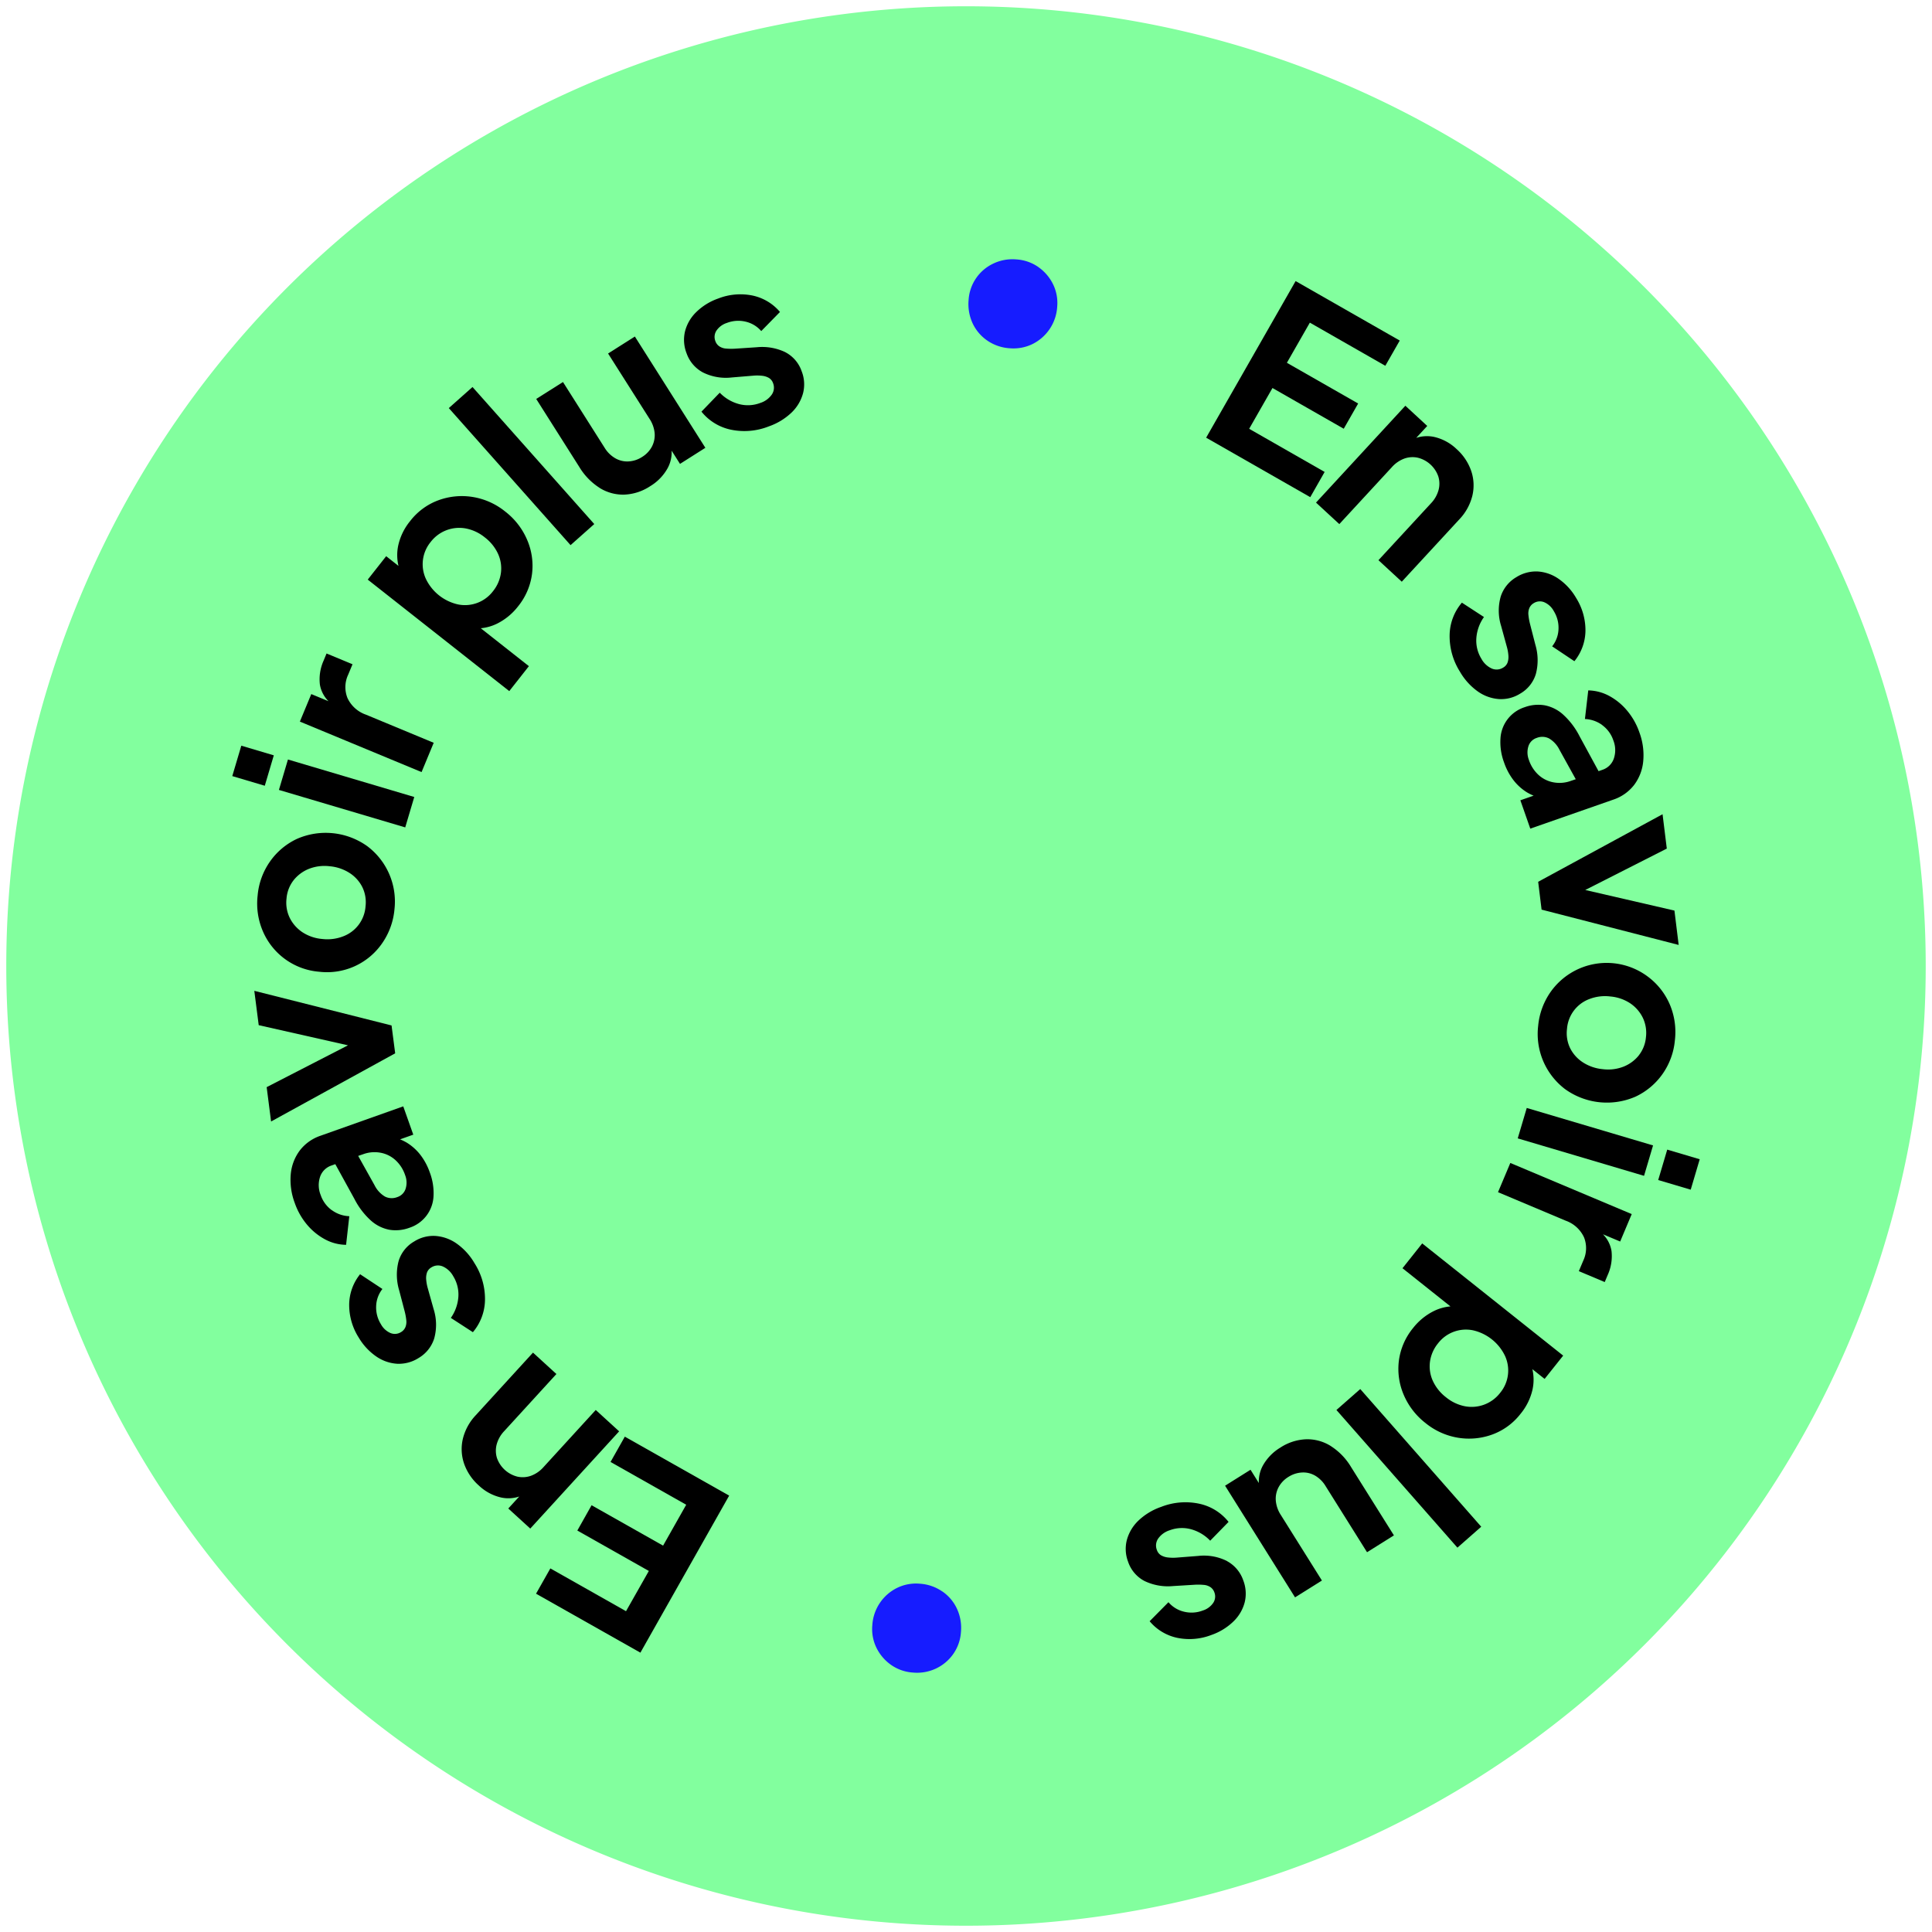 <svg xmlns="http://www.w3.org/2000/svg" width="154" height="154" viewBox="0 0 154 154"><defs><clipPath id="a"><path data-name="Rectangle 4038" fill="none" d="M0 0h154v154H0z"/></clipPath></defs><g data-name="Groupe 9022"><g data-name="Groupe 9012"><g data-name="Groupe 9018"><g data-name="Groupe 9017" clip-path="url(#a)" fill="#82ff9e"><path data-name="Tracé 24762" d="M77 .5A76.5 76.5 0 11.5 77 76.5 76.5 0 0177 .5"/><path data-name="Tracé 24763" d="M64.489 80.029a4.354 4.354 0 00-.1 1.643 6.612 6.612 0 00.418 1.581c.086.216.182.441.3.685.026.053.05.1.073.154a4.1 4.1 0 00.247.468 1.062 1.062 0 00.279.292 1.213 1.213 0 00.312.155 2.794 2.794 0 00.393.1l.516.1a3.255 3.255 0 001.164.049 2.814 2.814 0 002.233.76 3.435 3.435 0 00.162.743 4.633 4.633 0 00.426.931l.048.078a1.635 1.635 0 00.343.424.766.766 0 00.391.172 1.472 1.472 0 00.351 0l1.125-.114a2.846 2.846 0 00.571-.114 1.776 1.776 0 00.5-.264 2.924 2.924 0 00.53-.536l.264-.343c.056-.073.143-.184.22-.293l.011.353.011.309a4.181 4.181 0 00.19 1.256 3.541 3.541 0 00.685 1.071l.522.63.123.15a4.7 4.7 0 00.343.389 1.584 1.584 0 00.709.409 2.64 2.64 0 00.766.086 3.342 3.342 0 001.4-.378 4.57 4.57 0 001.8-1.777 6.568 6.568 0 00.645-1.713l.048-.214a20.283 20.283 0 01.279 2.082c.04.41.073.868.107 1.352.066.932.142 1.987.291 3.03.169 1.142.4 2.246.609 3.22a87.45 87.45 0 01.422 2.071c.174.9.183.956.311.942l.046-.007.026-.033a8.443 8.443 0 00-.155-2.013c-.072-.483-.171-1.028-.276-1.615-.145-.811-.311-1.729-.432-2.638-.127-.974-.193-1.981-.251-2.869a44.518 44.518 0 00-.114-1.484 19.567 19.567 0 00-.293-2.17 7.459 7.459 0 00-.25-1 3.689 3.689 0 00-.114-.3c.008-.1.014-.208.017-.311s0-.171 0-.245a.313.313 0 00.259-.1l.07-.051.006-.148a.686.686 0 00-.021-.169 3.218 3.218 0 00-.457-1.087 2.53 2.53 0 00-.515-.582.664.664 0 00-.337-.172c.018-.457.015-.913.007-1.305l-.024-.856.018.017c.015.014.029.025.037.034l.017.016c.05.05.2.2.4.424a6.848 6.848 0 01.7 1 8.545 8.545 0 01.517 1.1l.034.088c.145.376.2.515.33.491l.055-.019.023-.033a1.251 1.251 0 00-.023-.651 5.2 5.2 0 00-.451-1.238 6.039 6.039 0 00-.742-1.117 6.58 6.58 0 00-.434-.464l-.016-.016a.808.808 0 00-.474-.277h-.01a.246.246 0 00-.053.015.391.391 0 00-.087-.143l-.011-.008a89.36 89.36 0 015.695-5.083l.1-.082a6.6 6.6 0 00.751-.667 2.865 2.865 0 00.026.434l.007.057c.014.114.154 1.5.217 2.83.025.444.041.885.056 1.28.017.478.031.807.048 1.036a6.431 6.431 0 00-.363-1.391 2.068 2.068 0 00-.457-.781l-.046-.014-.037.022c-.088.048-.058.126.021.33.048.126.114.315.2.556a7.894 7.894 0 01.33 2.076c.03.617.008 1.318-.015 2.055-.01.321-.021.651-.027.989a76.063 76.063 0 00.01 3.54l.01.349c.034 1.073.069 2.184.207 3.228a10.85 10.85 0 00.351 1.653l.016.054a9.691 9.691 0 01.328 1.355 11.961 11.961 0 01.078 1.892v.35l-.024 1.133a10.3 10.3 0 00.1 2.48.14.14 0 00-.094.045c-.137.142-.183.732-.162 2.108l.01.927c0 .159 0 .343.007.537 0 .391.013.834.007 1.325a6.065 6.065 0 01-.114 1.156 2.805 2.805 0 01-.476 1.116 2.026 2.026 0 01-.989.738 1.348 1.348 0 01-1.169-.175 2.224 2.224 0 01-.8-1 4.648 4.648 0 01-.3-1.3 22.493 22.493 0 01-.061-.835 31.945 31.945 0 00-.13-1.658 14.7 14.7 0 00-.38-2.477l-.037-.027H84.4c-.129.015-.131.016-.046 1.4.021.329.043.709.067 1.129l.056 1.177c.007.138.011.28.016.422.01.291.019.593.045.907a4.917 4.917 0 00.308 1.457 2.756 2.756 0 00.99 1.256 1.917 1.917 0 001.643.257 2.594 2.594 0 001.281-.933 3.382 3.382 0 00.585-1.338 6.735 6.735 0 00.134-1.266c.007-.521 0-.971-.007-1.37v-.512l-.025-.911a7.388 7.388 0 00-.156-2.012.137.137 0 00.078-.038 6.759 6.759 0 00.231-2.568l.017-1.142v-.353a12.57 12.57 0 00-.085-1.978 9.88 9.88 0 00-.343-1.427l-.018-.062a10.541 10.541 0 01-.343-1.57c-.136-.984-.179-2.068-.22-3.115l-.016-.4a92.891 92.891 0 01-.054-3.518c0-.283 0-.564.008-.837.009-.8.017-1.565-.037-2.243a10.514 10.514 0 00-.035-.373c.027.089.065.108.114.114h.055l.031-.031a10.234 10.234 0 00.191-2.81c-.022-1.434-.186-2.861-.188-2.891a1.246 1.246 0 00-.228-.756.212.212 0 00-.071-.038l.017-.065.033-.148a4.9 4.9 0 00.105-.8 5.336 5.336 0 00-.017-.715c.089-.061.191-.323.3-1.386.074-.7.114-1.5.131-1.835 0-.048.026-.485.04-1.2a26.8 26.8 0 00-.088-2.762 19.228 19.228 0 00-.251-1.787c-.039-.228-.1-.469-.151-.7l-.063-.264-.137-.484a6.947 6.947 0 00-.156-.492c-.114-.364-.263-.726-.4-1.076-.114-.289-.238-.587-.343-.884a5.525 5.525 0 01-.239-.989 4.718 4.718 0 01-.031-1.015c.03-.418.081-.85.131-1.269l.1-.848c.074-.7.144-1.388.2-2.062.114-1.256.207-2.512.271-3.654.054-.959.091-1.876.1-2.581.019-1.071-.007-1.072-.114-1.077h-.022c-.1 0-.114.064-.2 1.062l-.206 2.567c-.1 1.223-.215 2.445-.343 3.633-.07.663-.146 1.354-.228 2.055l-.151 1.23c-.037.3-.075.6-.1.913a5.262 5.262 0 00.064 1.128 6 6 0 00.27 1.085c.114.32.228.629.352.928.14.353.274.685.381 1.028a4.807 4.807 0 01.147.469l.131.468c.019.088.04.175.061.261.054.228.105.445.142.667.114.582.178 1.129.24 1.732a25.88 25.88 0 01.084 2.7c-.015.76-.039 1.178-.039 1.183l-.1 1.827c0 .073-.006.14-.008.206a4.6 4.6 0 00-.558-1.125c-.168-.241-.411-.528-.546-.546h-.058l-.032.027c-.094.078-.034.187.121.477.042.079.09.168.14.267a5.776 5.776 0 01.5 1.359 5.212 5.212 0 01.123 1.447 4.591 4.591 0 01-.09.7 1.637 1.637 0 00-.032.144 1.313 1.313 0 01-.033.151.471.471 0 00-.011.054 6.348 6.348 0 00-.936.677c-.018.015-2.076 1.669-3.981 3.5-1.048.982-2.339 2.326-3.024 3.125a7.835 7.835 0 00-.13-.343 6.964 6.964 0 00-.424-.868c-.274-.483-.718-1.047-.913-1.085h-.029a.129.129 0 00-.08.027c-.114.1-.016.282.228.734a11.988 11.988 0 01.674 1.41c.046.114.082.215.114.289a.509.509 0 01.038.114c.006.021 0 .024.008.039s.013.056.021.081a7.96 7.96 0 00-.266.188 6.75 6.75 0 01-.179.13 8.212 8.212 0 01-.8.457c-.485.253-1.128.546-1.765.8a90.84 90.84 0 01-1.194.464 5.883 5.883 0 00-1.441.628c-.377.154-.941.4-1.789.773-.081.034-.163.071-.247.108a7.418 7.418 0 01-.921.361 2.338 2.338 0 01-1.29.025 2.29 2.29 0 01-1.16-.722 2.33 2.33 0 01-.541-1.3 2.5 2.5 0 01.309-1.394 6.857 6.857 0 01.852-1.231 16.194 16.194 0 011.924-1.969 15.658 15.658 0 011.6-1.207c.468-.308.739-.457.744-.465.2-.123.7-.389 1.142-.626l.07-.033a4.347 4.347 0 00.768-.457.857.857 0 00.263-.1 2.73 2.73 0 00.424-.3 8.125 8.125 0 00.778-.729A17.626 17.626 0 0078 73.279a3.409 3.409 0 01.71-.734 2.636 2.636 0 01.792-.363c.216-.059.4-.1.555-.134.307-.066.422-.091.412-.212l-.009-.05-.031-.023a.73.73 0 00-.377-.063 3.992 3.992 0 00-.646.061 3.368 3.368 0 00-.383.1 4.105 4.105 0 01.209-.369 5.961 5.961 0 01.768-.984 7.111 7.111 0 01.949-.8l.122-.086c.3-.214.419-.293.367-.411l-.031-.049-.04-.016a.2.2 0 00-.064-.01 1.745 1.745 0 00-.579.194 4.868 4.868 0 00-1.113.785 5.442 5.442 0 00-1.2 1.645l-.03.063a1.351 1.351 0 00-.1.275.547.547 0 00-.009.14 3.07 3.07 0 00-.268.228 5.98 5.98 0 00-.4-1.1l-.029-.064a1.116 1.116 0 00-.062-.147 29.613 29.613 0 01-.613-1.5 15.882 15.882 0 01-.516-1.592 11.4 11.4 0 01-.316-1.854 12.13 12.13 0 01.22-3.484c.1-.472.2-.851.279-1.128.114-.421.14-.509.031-.553l-.045-.017-.04.019a4.41 4.41 0 00-.65 1.575 11.128 11.128 0 00-.343 3.629 11.324 11.324 0 00.309 1.954 14.761 14.761 0 00.526 1.657c.282.739.523 1.3.626 1.534l.057.131.027.066a3.787 3.787 0 00.643 1.182 5.563 5.563 0 00-.15.177c-.343.441-.685.866-1 1.223a1.167 1.167 0 00-.114-.129 2.337 2.337 0 00-.6-.414 3.032 3.032 0 00-.418-.181 2.952 2.952 0 00-.913-.147h-.143a3.05 3.05 0 00-2.037.936c-.022.023-.042.048-.064.072a1.021 1.021 0 00-.169-.257 2.777 2.777 0 00-.432-.4l-.016-.013a3.126 3.126 0 00-.288-.211l-.057-.038a3.163 3.163 0 00-.735-.38 1.785 1.785 0 00-.571-.09 2.123 2.123 0 00-.715.126.651.651 0 00-.175-.114A8.2 8.2 0 0068 72.492a4.118 4.118 0 00-.988-.2.418.418 0 00-.194.034.144.144 0 00-.069.089c-.035.158.164.243.747.467.1.041.212.082.321.127.325.126.647.267.846.357a2.955 2.955 0 00-.525.474 5.346 5.346 0 00-.726 1.108 9.923 9.923 0 00-.457 1.028 7.791 7.791 0 00-.2.613.3.3 0 00-.147.054c-.448.263-.992.62-1.047.835a.148.148 0 00.086.183c-.041.049-.087.114-.136.183 0-.271.014-.571.04-.875.029-.353.08-.78.134-1.232.031-.261.064-.532.094-.8.1-.853.163-1.532.2-2.021a3.055 3.055 0 01.059-.457c.161-.059.228-.457.255-2.062 0-.169.006-.311.009-.4 0-.025 0-.091.008-.2.011-.425.039-1.417.193-2.74a18.248 18.248 0 01.536-2.73c.214-.771.485-1.549.773-2.375.075-.215.151-.432.228-.647a21.823 21.823 0 00.869-3.091c.04-.206.079-.41.114-.61a18.788 18.788 0 01.467-2.055 5.636 5.636 0 01.8-1.689l.031-.04c.126-.161.228-.289.3-.371l.055-.065a.189.189 0 00.057.018.2.2 0 00.146-.053 1.567 1.567 0 00.206-.923c0-.015.1-1.713.037-3.389a13.263 13.263 0 00-.365-3.285l-.043-.032h-.042c-.15.014-.158.126-.124 1.7.01.5.023 1.057.023 1.624a62.507 62.507 0 01-.069 3.349v.069a2.434 2.434 0 00.031.718c-.029.019-.057.042-.089.066a3.194 3.194 0 00-.414.4 5.477 5.477 0 00-.953 1.763 18.01 18.01 0 00-.56 2.207l-.106.5a22.862 22.862 0 01-.892 3.011l-.2.558c-.295.821-.6 1.671-.831 2.49a18.229 18.229 0 00-.562 2.816c-.161 1.355-.187 2.363-.2 2.793a1.17 1.17 0 01-.007.187 14.157 14.157 0 00.069 2.179l-.011.015a1.947 1.947 0 00-.228.692 58.03 58.03 0 00-.315 2.007l-.045.323c-.09.635-.175 1.235-.218 1.731a9.727 9.727 0 00-.041 1.038 2.119 2.119 0 00.092.685.135.135 0 000 .049l-.022.038a6.465 6.465 0 00-.52 1.3M75.24 74a2.86 2.86 0 01.354.145 4.223 4.223 0 01.5.312l.08.054.043.03a7.624 7.624 0 01-.713.667l-.076.061c-.08.063-.19.15-.29.236a.825.825 0 00-.22.271 4.593 4.593 0 00-.765.259 11.313 11.313 0 00-1.237.641c-.013.007-.3.167-.772.48q-.458.3-.891.631l.023-.058c.138-.354.3-.77.457-1.217l.034-.094a7.915 7.915 0 01.54-1.234 2.512 2.512 0 012.075-1.3 2.453 2.453 0 01.855.116m-3.4.913a5.529 5.529 0 00-.327.718.541.541 0 00-.355-.058h-.074a2.847 2.847 0 01-.433-.009 4.791 4.791 0 01-.932-.192 1.419 1.419 0 01-.71-.435 1.22 1.22 0 01-.148-.228c-.042-.082-.082-.16-.169-.16a.125.125 0 00-.1.059.628.628 0 00.057.571 1.329 1.329 0 00.362.427 2.028 2.028 0 00.537.292 4.4 4.4 0 001.054.252 3.044 3.044 0 00.54.01.8.8 0 00.2-.026l-.051.154-.019.058-.4 1.24c-.087.282-.152.5-.2.676-.059.049-.114.1-.177.147a16.284 16.284 0 00-2 2.034 7.339 7.339 0 00-.913 1.338 3.1 3.1 0 00-.354 1.7 2.9 2.9 0 00.434 1.256 7.44 7.44 0 00-.44-.08l-.2-.034-.425-.081-.114-.026a.814.814 0 01-.571-.289 4 4 0 01-.217-.416l-.064-.132c-.114-.234-.2-.448-.287-.65a6.35 6.35 0 01-.407-1.443 4.029 4.029 0 01.051-1.452 6.917 6.917 0 01.409-1.239c.087-.2.168-.384.239-.542a2.555 2.555 0 00.271-.716 5.2 5.2 0 001-.508.249.249 0 00.129-.15.258.258 0 00-.011-.153c.033-.071.071-.151.114-.251.059-.128.128-.276.206-.438.16-.336.328-.657.5-.953a5.09 5.09 0 01.687-.973 2.237 2.237 0 01.927-.626 1.448 1.448 0 01.913-.025 2.755 2.755 0 01.62.33l.029.018c.134.091.222.16.271.2l.409.343a1.121 1.121 0 00.3.19c-.053.085-.111.176-.164.273zm9.1 5.709l.191-.186a3.029 3.029 0 000 .33l.025.921c.016.565.029 1.168 0 1.778a9.032 9.032 0 01-.24 1.7c-.038.153-.075.288-.107.4-.092.33-.123.441-.016.493l.051.018.041-.016c.129-.049.322-.432.448-.765a6.757 6.757 0 00.373-1.8.547.547 0 01.008-.114c.025.039.054.079.085.124a4.619 4.619 0 01.321.508 3.457 3.457 0 01.268.63 2.164 2.164 0 00-.206.851c-.019.15-.039.3-.057.457-.035.288-.07.558-.092.693v.029c-.015.091-.053.337-.137.7a6.092 6.092 0 01-.585 1.554 4.045 4.045 0 01-1.561 1.556 2.792 2.792 0 01-1.158.321 1.376 1.376 0 01-1.072-.324 4.2 4.2 0 01-.311-.343 6.15 6.15 0 00-.127-.148l-.51-.6a3.3 3.3 0 01-.636-.928 4.072 4.072 0 01-.193-1.159l-.074-1.084a19.321 19.321 0 00-.218-2.213c.388-.121.783-.256 1.118-.378a16.772 16.772 0 001.835-.8 7.821 7.821 0 00.871-.5 1.863 1.863 0 00.385-.327.788.788 0 00.136-.219.33.33 0 00.13-.175c.2-.214.513-.52 1.014-1zM74.852 86.3a2.73 2.73 0 00-.317.362l-.022.029-.179.228-.023.029a2.625 2.625 0 01-.443.457 1.14 1.14 0 01-.331.178 2.372 2.372 0 01-.457.091l-1.119.14a1.08 1.08 0 01-.22.013.23.23 0 01-.128-.051 1.454 1.454 0 01-.264-.321l-.02-.04a5.478 5.478 0 01-.445-.813c-.1-.228-.171-.426-.228-.571l-.025-.069a2.627 2.627 0 00.273-.075 7.2 7.2 0 00.987-.419l.228-.108c1.1-.534 1.713-.837 2.043-1.02a12.01 12.01 0 001.039-.275c-.024.255-.021.813.017 2.04a.663.663 0 00-.361.191"/></g></g></g><g data-name="Groupe 9021"><path data-name="Tracé 24765" d="M105.587 37.618l-6.016-3.439 1.858-3.251 5.681 3.247 1.149-2.011-5.681-3.246 1.83-3.2 6.016 3.439 1.15-2.011-8.3-4.741-7.132 12.483 8.3 4.741z"/><path data-name="Tracé 24766" d="M106.757 41.776l4.176-4.524a2.494 2.494 0 011.011-.7 1.95 1.95 0 011.082-.064 2.317 2.317 0 011.625 1.5 1.959 1.959 0 01.015 1.077 2.48 2.48 0 01-.612 1.064l-4.177 4.524 1.858 1.715 4.583-4.964a4.184 4.184 0 001.038-1.866 3.566 3.566 0 00-.079-1.977 4.148 4.148 0 00-1.17-1.763 3.809 3.809 0 00-1.773-.967 2.735 2.735 0 00-1.447.073l.878-.952-1.743-1.611-7.122 7.721z"/><path data-name="Tracé 24767" d="M116.528 48.038a4.069 4.069 0 00-.978 2.583 5.293 5.293 0 00.822 2.919 4.971 4.971 0 001.425 1.576 3.331 3.331 0 001.684.607 2.85 2.85 0 001.689-.432 2.7 2.7 0 001.256-1.579 4.3 4.3 0 00-.039-2.309l-.437-1.7a4.846 4.846 0 01-.119-.683 1.121 1.121 0 01.074-.551.831.831 0 01.35-.392.915.915 0 01.834-.074 1.582 1.582 0 01.766.711 2.51 2.51 0 01.373 1.442 2.318 2.318 0 01-.507 1.364l1.774 1.185a3.918 3.918 0 00.882-2.424 4.849 4.849 0 00-.743-2.617 4.758 4.758 0 00-1.389-1.519 3.274 3.274 0 00-1.674-.592 2.94 2.94 0 00-1.7.451 2.77 2.77 0 00-1.25 1.553 4.1 4.1 0 00.033 2.336l.473 1.721a3.425 3.425 0 01.108.644 1.383 1.383 0 01-.069.56.784.784 0 01-.353.4.973.973 0 01-.9.072 1.769 1.769 0 01-.833-.784 2.754 2.754 0 01-.4-1.639 3.328 3.328 0 01.607-1.684z"/><path data-name="Tracé 24768" d="M127.713 57.8a2.468 2.468 0 01.885 1.213 2.1 2.1 0 01.034 1.471 1.433 1.433 0 01-.891.874l-.32.112-1.514-2.784a6.015 6.015 0 00-1.295-1.714 3.067 3.067 0 00-1.48-.751 3.113 3.113 0 00-1.594.148 2.777 2.777 0 00-1.934 2.477 4.587 4.587 0 00.283 1.924 4.927 4.927 0 00.751 1.415 4.076 4.076 0 001.077.974 4.022 4.022 0 00.53.263l-1.056.369.79 2.26 6.6-2.306a3.5 3.5 0 001.669-1.166 3.7 3.7 0 00.732-1.882 5.209 5.209 0 00-.3-2.306 5.45 5.45 0 00-.98-1.743 4.873 4.873 0 00-1.42-1.171 3.66 3.66 0 00-1.68-.445l-.265 2.281a2.514 2.514 0 011.387.487m-2.524 4.45a2.634 2.634 0 01-1.35.114 2.407 2.407 0 01-1.2-.583 2.83 2.83 0 01-.781-1.211 1.649 1.649 0 01-.039-1.079 1.024 1.024 0 01.672-.675 1.192 1.192 0 01.978.047 2.15 2.15 0 01.826.9l1.3 2.348z"/><path data-name="Tracé 24769" d="M122.88 72.506l10.927 2.815-.337-2.739-7.109-1.641 6.5-3.3-.338-2.739-9.915 5.385z"/><path data-name="Tracé 24770" d="M133.505 82.925a5.62 5.62 0 00-.413-2.878 5.447 5.447 0 00-1.731-2.191 5.471 5.471 0 00-7.754 1.2 5.616 5.616 0 00-1 2.718 5.52 5.52 0 002.145 5.04 5.706 5.706 0 005.615.6 5.457 5.457 0 002.138-1.783 5.538 5.538 0 001-2.708m-2.873 1.2a2.963 2.963 0 01-1.221.9 3.393 3.393 0 01-1.66.2 3.481 3.481 0 01-1.584-.546 2.884 2.884 0 01-1.016-1.136 2.753 2.753 0 01-.245-1.529 2.756 2.756 0 011.795-2.383 3.465 3.465 0 011.66-.2 3.4 3.4 0 011.584.545 2.953 2.953 0 011 1.144 2.8 2.8 0 01.253 1.561 2.71 2.71 0 01-.57 1.444"/><path data-name="Rectangle 4039" d="M120.979 90.74l.719-2.424 10.067 2.986-.718 2.424z"/><path data-name="Rectangle 4040" d="M132.176 94.061l.719-2.425 2.59.768-.718 2.425z"/><path data-name="Tracé 24771" d="M119.407 95.029L124.8 97.3a2.54 2.54 0 011.462 1.328 2.333 2.333 0 01-.06 1.859l-.353.836 2.064.87.24-.57a3.638 3.638 0 00.3-1.914 2.456 2.456 0 00-.68-1.324l1.371.577.921-2.187-9.677-4.075z"/><path data-name="Tracé 24772" d="M111.793 101.091l3.823 3.043a3.691 3.691 0 00-1.32.368 4.829 4.829 0 00-1.66 1.356 5.148 5.148 0 00-1.128 2.58 5.232 5.232 0 00.37 2.713 5.635 5.635 0 001.742 2.274 5.51 5.51 0 002.613 1.179 5.409 5.409 0 002.725-.261 5.032 5.032 0 002.242-1.643 4.635 4.635 0 00.964-1.97 3.7 3.7 0 00-.019-1.594l.977.777 1.479-1.857-11.237-8.943zm5.61 4.946a3.748 3.748 0 012.56 2.038 2.789 2.789 0 01-.38 2.941 2.867 2.867 0 01-2.817 1.076 3.411 3.411 0 01-1.511-.72 3.482 3.482 0 01-1.05-1.317 2.8 2.8 0 01-.22-1.52 2.938 2.938 0 01.644-1.461 2.806 2.806 0 012.774-1.037"/><path data-name="Rectangle 4041" d="M106.527 112.39l1.899-1.668 9.643 10.973-1.898 1.669z"/><path data-name="Tracé 24773" d="M106.093 115.273a3.523 3.523 0 00-1.96-.549 4.033 4.033 0 00-2.079.666 3.879 3.879 0 00-1.4 1.448 2.663 2.663 0 00-.312 1.374l-.662-1.058-2.029 1.272 5.577 8.9 2.142-1.342-3.27-5.217a2.482 2.482 0 01-.406-1.158 1.948 1.948 0 01.222-1.062 2.165 2.165 0 01.783-.822 2.218 2.218 0 011.091-.352 1.872 1.872 0 011.047.255 2.4 2.4 0 01.83.835l3.3 5.265 2.142-1.343-3.414-5.445a5.056 5.056 0 00-1.6-1.663"/><path data-name="Tracé 24774" d="M97.813 124.435a4.09 4.09 0 00-2.3-.412l-1.779.139a3.528 3.528 0 01-.654-.018 1.382 1.382 0 01-.537-.174.788.788 0 01-.329-.424.973.973 0 01.1-.9 1.766 1.766 0 01.927-.669 2.763 2.763 0 011.686-.083 3.321 3.321 0 011.538.916l1.464-1.5a4.072 4.072 0 00-2.351-1.451 5.292 5.292 0 00-3.021.254 4.974 4.974 0 00-1.818 1.1 3.34 3.34 0 00-.917 1.538 2.861 2.861 0 00.1 1.741 2.7 2.7 0 001.312 1.533 4.314 4.314 0 002.274.4l1.751-.107a4.83 4.83 0 01.692.014 1.118 1.118 0 01.528.176.828.828 0 01.318.418.913.913 0 01-.086.833 1.576 1.576 0 01-.843.618 2.51 2.51 0 01-1.487.092 2.328 2.328 0 01-1.243-.757l-1.5 1.516a3.919 3.919 0 002.214 1.327 4.849 4.849 0 002.71-.232 4.768 4.768 0 001.754-1.075 3.264 3.264 0 00.9-1.532 2.926 2.926 0 00-.12-1.755 2.755 2.755 0 00-1.287-1.522"/><path data-name="Tracé 24775" d="M75.1 126.849a3.532 3.532 0 00-1.774-.611 3.44 3.44 0 00-1.825.336 3.554 3.554 0 00-1.969 2.976 3.4 3.4 0 00.335 1.806 3.62 3.62 0 001.165 1.357 3.432 3.432 0 001.754.608 3.519 3.519 0 003.212-1.5 3.445 3.445 0 00.6-1.734 3.629 3.629 0 00-.323-1.864 3.417 3.417 0 00-1.172-1.376" fill="#161cff"/><path data-name="Tracé 24776" d="M48.666 116.533l6.032 3.41-1.843 3.26-5.7-3.22L46.019 122l5.7 3.221-1.819 3.207-6.031-3.41-1.141 2.016 8.318 4.7 7.076-12.518-8.318-4.7z"/><path data-name="Tracé 24777" d="M47.487 112.389l-4.155 4.545a2.48 2.48 0 01-1.007.7 1.963 1.963 0 01-1.083.069 2.323 2.323 0 01-1.631-1.49 1.979 1.979 0 01-.021-1.08 2.487 2.487 0 01.607-1.065l4.154-4.545-1.866-1.706-4.558 4.987a4.182 4.182 0 00-1.029 1.87 3.576 3.576 0 00.089 1.977 4.15 4.15 0 001.179 1.757 3.8 3.8 0 001.777.958 2.721 2.721 0 001.446-.079l-.874.956 1.753 1.6 7.084-7.751z"/><path data-name="Tracé 24778" d="M37.694 106.189a4.064 4.064 0 00.965-2.589 5.282 5.282 0 00-.839-2.914 4.958 4.958 0 00-1.431-1.569 3.338 3.338 0 00-1.687-.6 2.849 2.849 0 00-1.687.441 2.694 2.694 0 00-1.248 1.586 4.3 4.3 0 00.051 2.309l.445 1.7a4.767 4.767 0 01.123.682 1.129 1.129 0 01-.071.553.832.832 0 01-.348.393.918.918 0 01-.834.079 1.582 1.582 0 01-.77-.707 2.517 2.517 0 01-.38-1.441 2.323 2.323 0 01.5-1.367l-1.78-1.176a3.916 3.916 0 00-.87 2.43 4.837 4.837 0 00.757 2.613 4.777 4.777 0 001.4 1.511 3.287 3.287 0 001.678.583 2.937 2.937 0 001.7-.46 2.767 2.767 0 001.243-1.56 4.107 4.107 0 00-.046-2.335l-.482-1.718a3.6 3.6 0 01-.112-.644 1.387 1.387 0 01.066-.56.793.793 0 01.352-.407.973.973 0 01.9-.076 1.777 1.777 0 01.837.779 2.77 2.77 0 01.411 1.637 3.341 3.341 0 01-.6 1.688z"/><path data-name="Tracé 24779" d="M26.452 96.467a2.457 2.457 0 01-.89-1.209 2.089 2.089 0 01-.042-1.471 1.432 1.432 0 01.886-.878l.321-.114 1.527 2.776a5.953 5.953 0 001.3 1.709 3.079 3.079 0 001.483.744 3.11 3.11 0 001.592-.157 2.779 2.779 0 001.925-2.485 4.64 4.64 0 00-.294-1.924 4.963 4.963 0 00-.757-1.411 4.1 4.1 0 00-1.082-.968 4.165 4.165 0 00-.532-.261l1.054-.374-.8-2.256-6.584 2.338A3.5 3.5 0 0023.9 91.7a3.716 3.716 0 00-.723 1.886 5.215 5.215 0 00.317 2.3 5.485 5.485 0 00.986 1.74 4.9 4.9 0 001.427 1.162 3.63 3.63 0 001.68.437l.256-2.282a2.5 2.5 0 01-1.389-.48M28.953 92a2.629 2.629 0 011.351-.121 2.4 2.4 0 011.2.578 2.818 2.818 0 01.786 1.206 1.636 1.636 0 01.046 1.08 1.027 1.027 0 01-.67.678 1.2 1.2 0 01-.978-.041 2.16 2.16 0 01-.829-.9l-1.308-2.342z"/><path data-name="Tracé 24780" d="M31.211 81.739l-10.94-2.76.351 2.737 7.116 1.606-6.482 3.334.352 2.738L31.5 83.96z"/><path data-name="Tracé 24781" d="M20.536 71.382a5.588 5.588 0 00.429 2.875 5.35 5.35 0 004.47 3.2 5.336 5.336 0 005.018-2.257 5.616 5.616 0 00.991-2.725 5.518 5.518 0 00-2.173-5.029 5.7 5.7 0 00-5.615-.573 5.447 5.447 0 00-2.13 1.793 5.546 5.546 0 00-.99 2.715m2.864-1.216a2.979 2.979 0 011.216-.906 3.407 3.407 0 011.661-.21 3.491 3.491 0 011.586.535 2.873 2.873 0 011.021 1.132 2.761 2.761 0 01.253 1.528 2.762 2.762 0 01-1.782 2.392 3.466 3.466 0 01-1.66.211 3.39 3.39 0 01-1.586-.537 2.952 2.952 0 01-1.009-1.137 2.784 2.784 0 01-.26-1.56 2.71 2.71 0 01.562-1.448"/><path data-name="Rectangle 4042" d="M18.515 61.863l.72-2.424 2.59.769-.719 2.424z"/><path data-name="Rectangle 4043" d="M22.233 62.965l.72-2.425 10.068 2.988-.72 2.424z"/><path data-name="Tracé 24782" d="M34.571 59.208l-5.4-2.242a2.541 2.541 0 01-1.471-1.321 2.326 2.326 0 01.05-1.859l.349-.838-2.069-.858-.236.571a3.633 3.633 0 00-.294 1.916 2.451 2.451 0 00.685 1.317l-1.372-.569-.91 2.193 9.7 4.025z"/><path data-name="Tracé 24783" d="M42.158 53.1l-3.836-3.023a3.709 3.709 0 001.317-.375 4.851 4.851 0 001.652-1.364 5.157 5.157 0 001.116-2.587 5.223 5.223 0 00-.384-2.709 5.638 5.638 0 00-1.753-2.267 5.51 5.51 0 00-2.62-1.166 5.416 5.416 0 00-2.723.274 5.038 5.038 0 00-2.236 1.654 4.651 4.651 0 00-.955 1.976 3.734 3.734 0 00.027 1.594l-.981-.773-1.469 1.866 11.281 8.888zm-5.634-4.918a3.743 3.743 0 01-2.57-2.025 2.788 2.788 0 01.365-2.943 2.869 2.869 0 012.812-1.09 3.408 3.408 0 011.515.713 3.473 3.473 0 011.054 1.311 2.793 2.793 0 01.228 1.519 2.944 2.944 0 01-.636 1.465 2.806 2.806 0 01-2.769 1.05"/><path data-name="Rectangle 4044" d="M35.774 32.529l1.89-1.68 9.705 10.924-1.89 1.68z"/><path data-name="Tracé 24784" d="M47.79 38.888a3.53 3.53 0 001.963.539 4.034 4.034 0 002.076-.675 3.858 3.858 0 001.4-1.456 2.641 2.641 0 00.306-1.374l.668 1.055 2.022-1.282-5.62-8.87-2.135 1.353 3.3 5.2a2.5 2.5 0 01.413 1.156 1.975 1.975 0 01-.218 1.063 2.159 2.159 0 01-.781.825 2.206 2.206 0 01-1.086.358 1.9 1.9 0 01-1.05-.25 2.4 2.4 0 01-.848-.83l-3.325-5.249-2.133 1.349 3.44 5.43a5.061 5.061 0 001.608 1.654"/><path data-name="Tracé 24785" d="M62.59 28.068a4.3 4.3 0 00-2.276-.389l-1.749.116a5.051 5.051 0 01-.694-.01 1.122 1.122 0 01-.528-.175.822.822 0 01-.319-.416.912.912 0 01.081-.834 1.581 1.581 0 01.839-.621 2.52 2.52 0 011.487-.1 2.339 2.339 0 011.248.751l1.493-1.523a3.93 3.93 0 00-2.22-1.316 4.839 4.839 0 00-2.71.246 4.735 4.735 0 00-1.749 1.084 3.271 3.271 0 00-.891 1.536 2.928 2.928 0 00.129 1.754 2.757 2.757 0 001.3 1.516 4.087 4.087 0 002.3.4l1.769-.147a3.454 3.454 0 01.654.014 1.375 1.375 0 01.537.171.792.792 0 01.332.422.973.973 0 01-.1.9 1.781 1.781 0 01-.924.673 2.769 2.769 0 01-1.685.091 3.331 3.331 0 01-1.543-.909l-1.457 1.51a4.076 4.076 0 002.358 1.44 5.285 5.285 0 003.021-.269 4.994 4.994 0 001.812-1.107 3.334 3.334 0 00.909-1.543 2.849 2.849 0 00-.113-1.739 2.7 2.7 0 00-1.319-1.528"/><path data-name="Tracé 24786" d="M82.755 21.277a3.428 3.428 0 00-1.757-.6 3.515 3.515 0 00-1.843.343 3.436 3.436 0 00-1.949 2.908 3.645 3.645 0 00.331 1.863 3.449 3.449 0 001.18 1.37 3.559 3.559 0 001.776.6 3.451 3.451 0 001.825-.345 3.558 3.558 0 001.953-2.986 3.391 3.391 0 00-.345-1.8 3.616 3.616 0 00-1.171-1.35" fill="#161cff"/></g></g></svg>